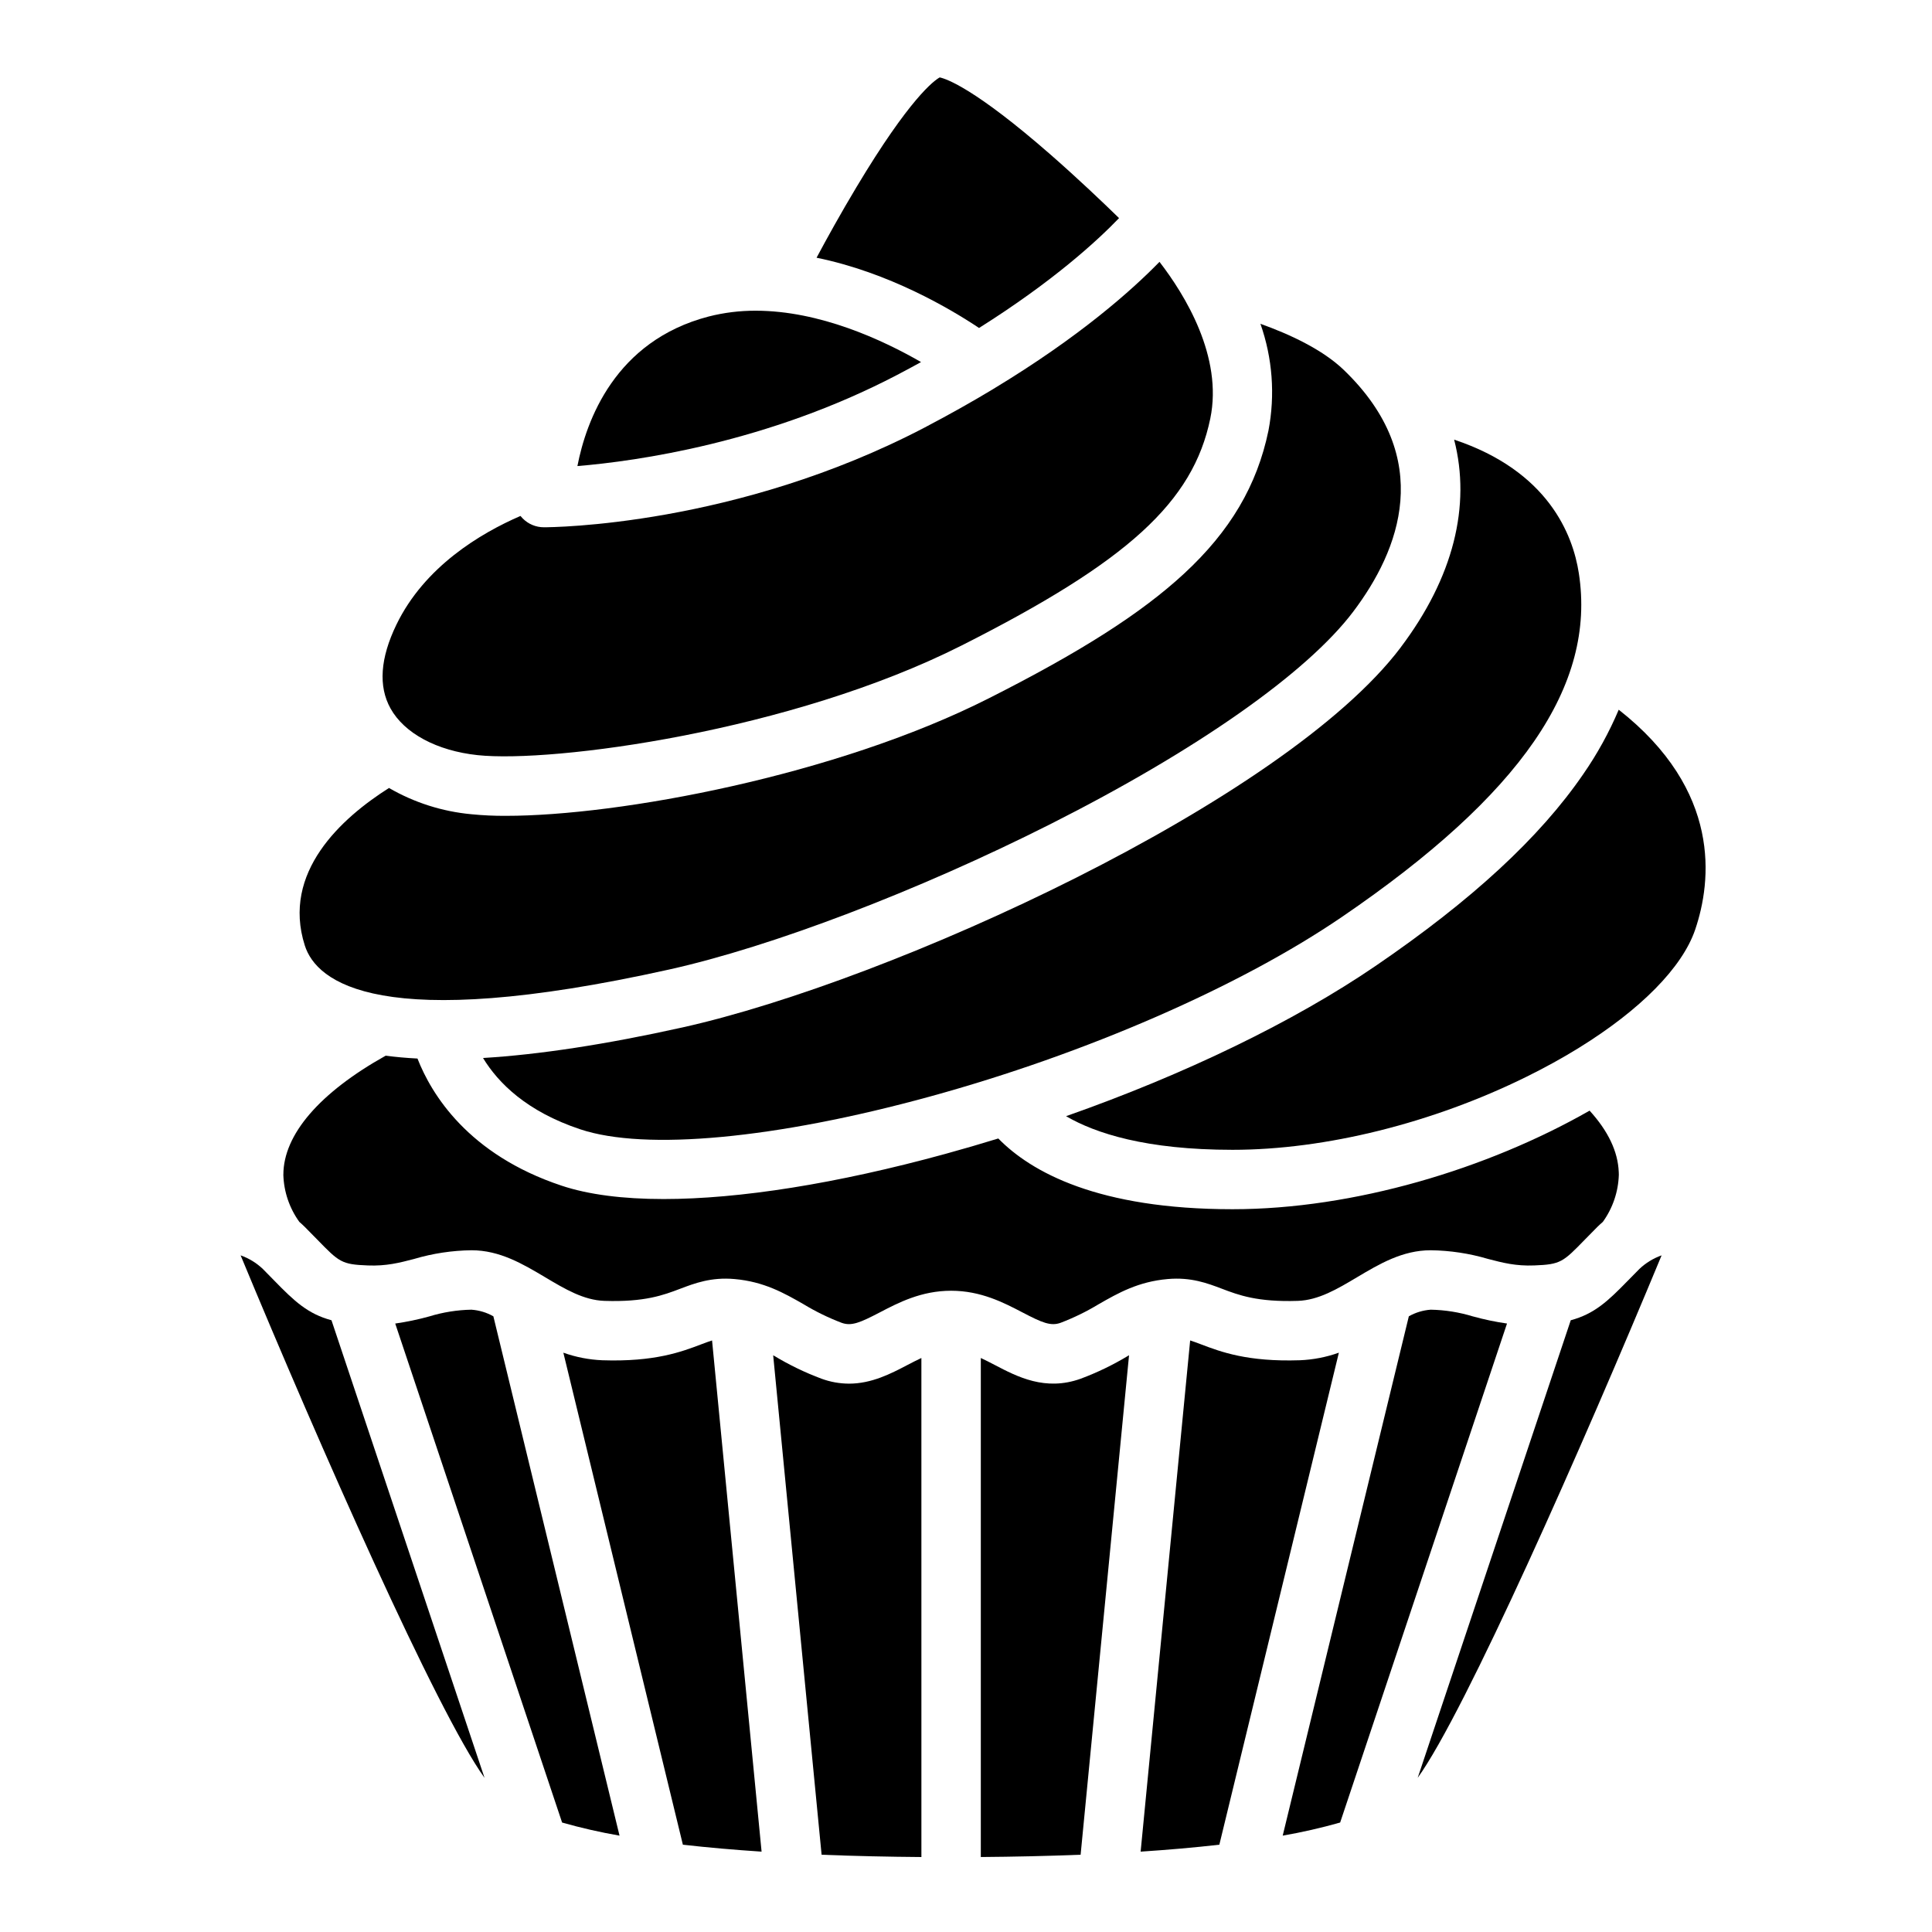 <?xml version="1.0" encoding="UTF-8"?>
<!-- Uploaded to: SVG Repo, www.svgrepo.com, Generator: SVG Repo Mixer Tools -->
<svg fill="#000000" width="800px" height="800px" version="1.1" viewBox="144 144 512 512" xmlns="http://www.w3.org/2000/svg">
 <g>
  <path d="m216.76 483.45c-0.934-0.965-1.949-2.008-3.102-3.16-1.688-1.602-3.695-2.832-5.891-3.609 20.898 50.402 52.023 120.96 64.641 138.47l-40.562-121.27c-6.25-1.672-9.852-5.059-15.086-10.43z"/>
  <path d="m268.95 491.08c-3.797 0.07-7.566 0.672-11.199 1.789-2.961 0.82-5.973 1.449-9.012 1.883l44.223 132.24h-0.004c5.012 1.422 10.094 2.582 15.223 3.473l-33.434-137.63c-1.777-1.008-3.758-1.605-5.797-1.75z"/>
  <path d="m329.84 500.26c-5.207 1.977-12.348 4.684-26.203 4.223-3.531-0.145-7.019-0.82-10.344-2.008l31.676 130.39c6.691 0.766 13.699 1.367 20.859 1.84l-13.125-135.47c-0.816 0.258-1.734 0.59-2.863 1.023z"/>
  <path d="m368.97 510.68c-2.473-0.012-4.922-0.449-7.242-1.301-4.387-1.633-8.609-3.676-12.613-6.098-0.078-0.039-0.148-0.078-0.215-0.117l12.832 132.36c8.895 0.355 17.82 0.543 26.449 0.609l-0.004-132.25c-1.211 0.562-2.43 1.191-3.711 1.859-4.336 2.266-9.434 4.941-15.496 4.941z"/>
  <path d="m430.38 509.38c-9.359 3.356-16.777-0.523-22.742-3.641-1.277-0.668-2.508-1.301-3.711-1.859v132.25c8.629-0.07 17.555-0.254 26.449-0.609l12.832-132.36c-0.078 0.039-0.137 0.078-0.215 0.117v0.004c-4.004 2.422-8.227 4.465-12.613 6.098z"/>
  <path d="m575.34 483.45c-5.234 5.371-8.828 8.758-15.074 10.43l-40.562 121.26c12.613-17.496 43.738-88.059 64.641-138.46l-0.004 0.004c-2.195 0.777-4.203 2.008-5.891 3.609-1.152 1.152-2.176 2.195-3.109 3.16z"/>
  <path d="m534.36 492.87c-3.633-1.117-7.402-1.719-11.199-1.789-2.043 0.145-4.023 0.742-5.805 1.75l-33.426 137.63c5.129-0.891 10.211-2.051 15.223-3.473l44.219-132.24c-3.039-0.434-6.051-1.062-9.012-1.883z"/>
  <path d="m488.47 504.48c-13.875 0.461-21-2.242-26.203-4.223-1.133-0.434-2.047-0.766-2.863-1.023l-13.125 135.47c7.164-0.473 14.168-1.074 20.859-1.84l31.676-130.39c-3.328 1.188-6.812 1.863-10.344 2.008z"/>
  <path d="m425.06 494.56c3.516-1.34 6.906-2.996 10.125-4.949 5.144-2.941 10.461-5.973 18.281-6.652 6.18-0.543 10.527 1.121 14.375 2.578 4.398 1.672 9.387 3.562 20.094 3.207 5.492-0.188 10.441-3.129 15.676-6.25 5.922-3.523 12.043-7.164 19.543-7.164 5.137 0.066 10.238 0.836 15.164 2.293 3.965 1.031 7.379 1.93 12.309 1.73 6.977-0.266 7.586-0.887 13.43-6.898 0.984-1.004 2.055-2.106 3.266-3.316 0.473-0.461 0.945-0.895 1.426-1.309l0.004 0.004c2.641-3.656 4.125-8.02 4.254-12.527 0-0.148-0.012-0.285-0.012-0.434-0.012-0.098-0.012-0.195-0.012-0.297-0.215-5.391-2.793-10.832-7.723-16.246-27.078 15.469-62.492 26.125-94.621 26.125-35.652 0-53.363-9.84-62.082-18.746-4.664 1.438-9.359 2.805-14.09 4.102-28.781 7.891-54.523 11.945-74.605 11.945-10.785 0-19.926-1.172-27.039-3.543-24.777-8.246-34.5-24.254-38.188-33.691-2.941-0.148-5.75-0.398-8.422-0.758-17.504 9.781-27.117 20.918-27.117 31.539l-0.008 0.004c0.129 4.5 1.605 8.859 4.242 12.508 0.492 0.422 0.973 0.867 1.438 1.328 1.211 1.211 2.293 2.312 3.266 3.316 5.856 6.012 6.465 6.633 13.43 6.898 4.93 0.195 8.355-0.699 12.32-1.73v-0.004c4.926-1.457 10.027-2.227 15.164-2.293 7.5 0 13.617 3.641 19.543 7.164 5.234 3.121 10.184 6.062 15.664 6.25 10.715 0.355 15.695-1.535 20.094-3.207 3.848-1.457 8.215-3.121 14.387-2.578 7.812 0.68 13.137 3.711 18.281 6.652 3.219 1.953 6.609 3.609 10.125 4.949 2.617 0.934 4.852-0.02 10.137-2.773 4.879-2.547 10.961-5.727 18.875-5.727 7.91 0 13.992 3.18 18.875 5.727 5.269 2.754 7.516 3.707 10.133 2.773z"/>
  <path d="m572.98 332.08c-2.535 5.992-5.68 11.707-9.387 17.055-11.512 16.797-29.512 33.418-55.027 50.832-21.695 14.809-50.559 28.754-82.047 39.832 7.785 4.547 21.215 8.914 44.121 8.914 24.602 0 53.027-7.074 77.992-19.406 4.832-2.383 9.359-4.891 13.559-7.469 0.098-0.07 0.195-0.129 0.297-0.188 16.188-10.008 27.324-21.215 30.75-31.281 4.371-12.875 7.066-36.828-20.258-58.289z"/>
  <path d="m515.19 315.59c-30.742 40.699-135.05 88.395-190.38 100.7-20.211 4.488-37.895 7.191-52.801 8.09 3.996 6.582 11.543 14.168 25.781 18.902 17.23 5.746 51.816 2.508 92.516-8.648 41.379-11.344 82.273-29.164 109.38-47.676 47.398-32.355 67.336-61.285 62.719-91.051-1.574-10.195-8.09-27.078-33.043-35.395 4.516 17.535-0.18 36.535-14.18 55.074z"/>
  <path d="m321.39 400.92c27.148-6.043 65.828-20.793 100.95-38.504 38.75-19.551 68.016-40.078 80.273-56.316 12.301-16.277 21.844-40.602-2.461-64.027-5.648-5.441-14.336-9.477-22.129-12.262l0.004 0.004c3.199 9.082 3.934 18.852 2.125 28.309-3.012 14.523-10.125 26.578-22.387 37.922-11.367 10.508-27.355 20.715-51.836 33.074-40.512 20.469-97.898 31.086-127.84 31.086h-0.004c-3.066 0.02-6.129-0.121-9.18-0.426-7.691-0.711-15.133-3.082-21.816-6.957-12.605 7.981-28.488 22.348-22.316 41.73 3.09 9.715 19.75 23.461 96.617 6.367z"/>
  <path d="m270.57 344.12c19.828 2.117 83.059-6.231 128.27-29.059 44.062-22.25 61.312-37.992 65.898-60.133 3.394-16.414-6.742-32.828-13.461-41.535-7.254 7.449-21.098 19.828-43.977 33.645-0.039 0.031-0.09 0.059-0.137 0.09-5.492 3.316-11.516 6.699-18.074 10.145-50.016 26.164-98.902 26.461-100.96 26.461h-0.004c-2.106 0-4.121-0.844-5.602-2.34-0.207-0.211-0.406-0.43-0.59-0.66-10.578 4.574-25.438 13.422-32.887 28.82-4.289 8.867-4.812 16.336-1.555 22.188 3.664 6.606 12.293 11.23 23.078 12.379z"/>
  <path d="m388.09 239.95c-10.254-5.902-26.875-13.609-43.816-13.609h-0.004c-4.199-0.016-8.387 0.5-12.457 1.535-24.848 6.465-32.461 27.621-34.793 39.637 15.812-1.32 50.371-6.188 84.773-24.176 2.164-1.133 4.262-2.262 6.297-3.387z"/>
  <path d="m440.56 201.8c-4.328-4.223-10.934-10.508-18.074-16.758-20.133-17.605-27.68-20.152-29.453-20.527-1.465 0.816-7.93 5.461-22.109 29.156-4.055 6.762-7.754 13.441-10.527 18.629 19.141 3.898 35.453 13.539 43.059 18.617 19.648-12.371 31.348-23.125 37.105-29.117z"/>
 </g>
</svg>
